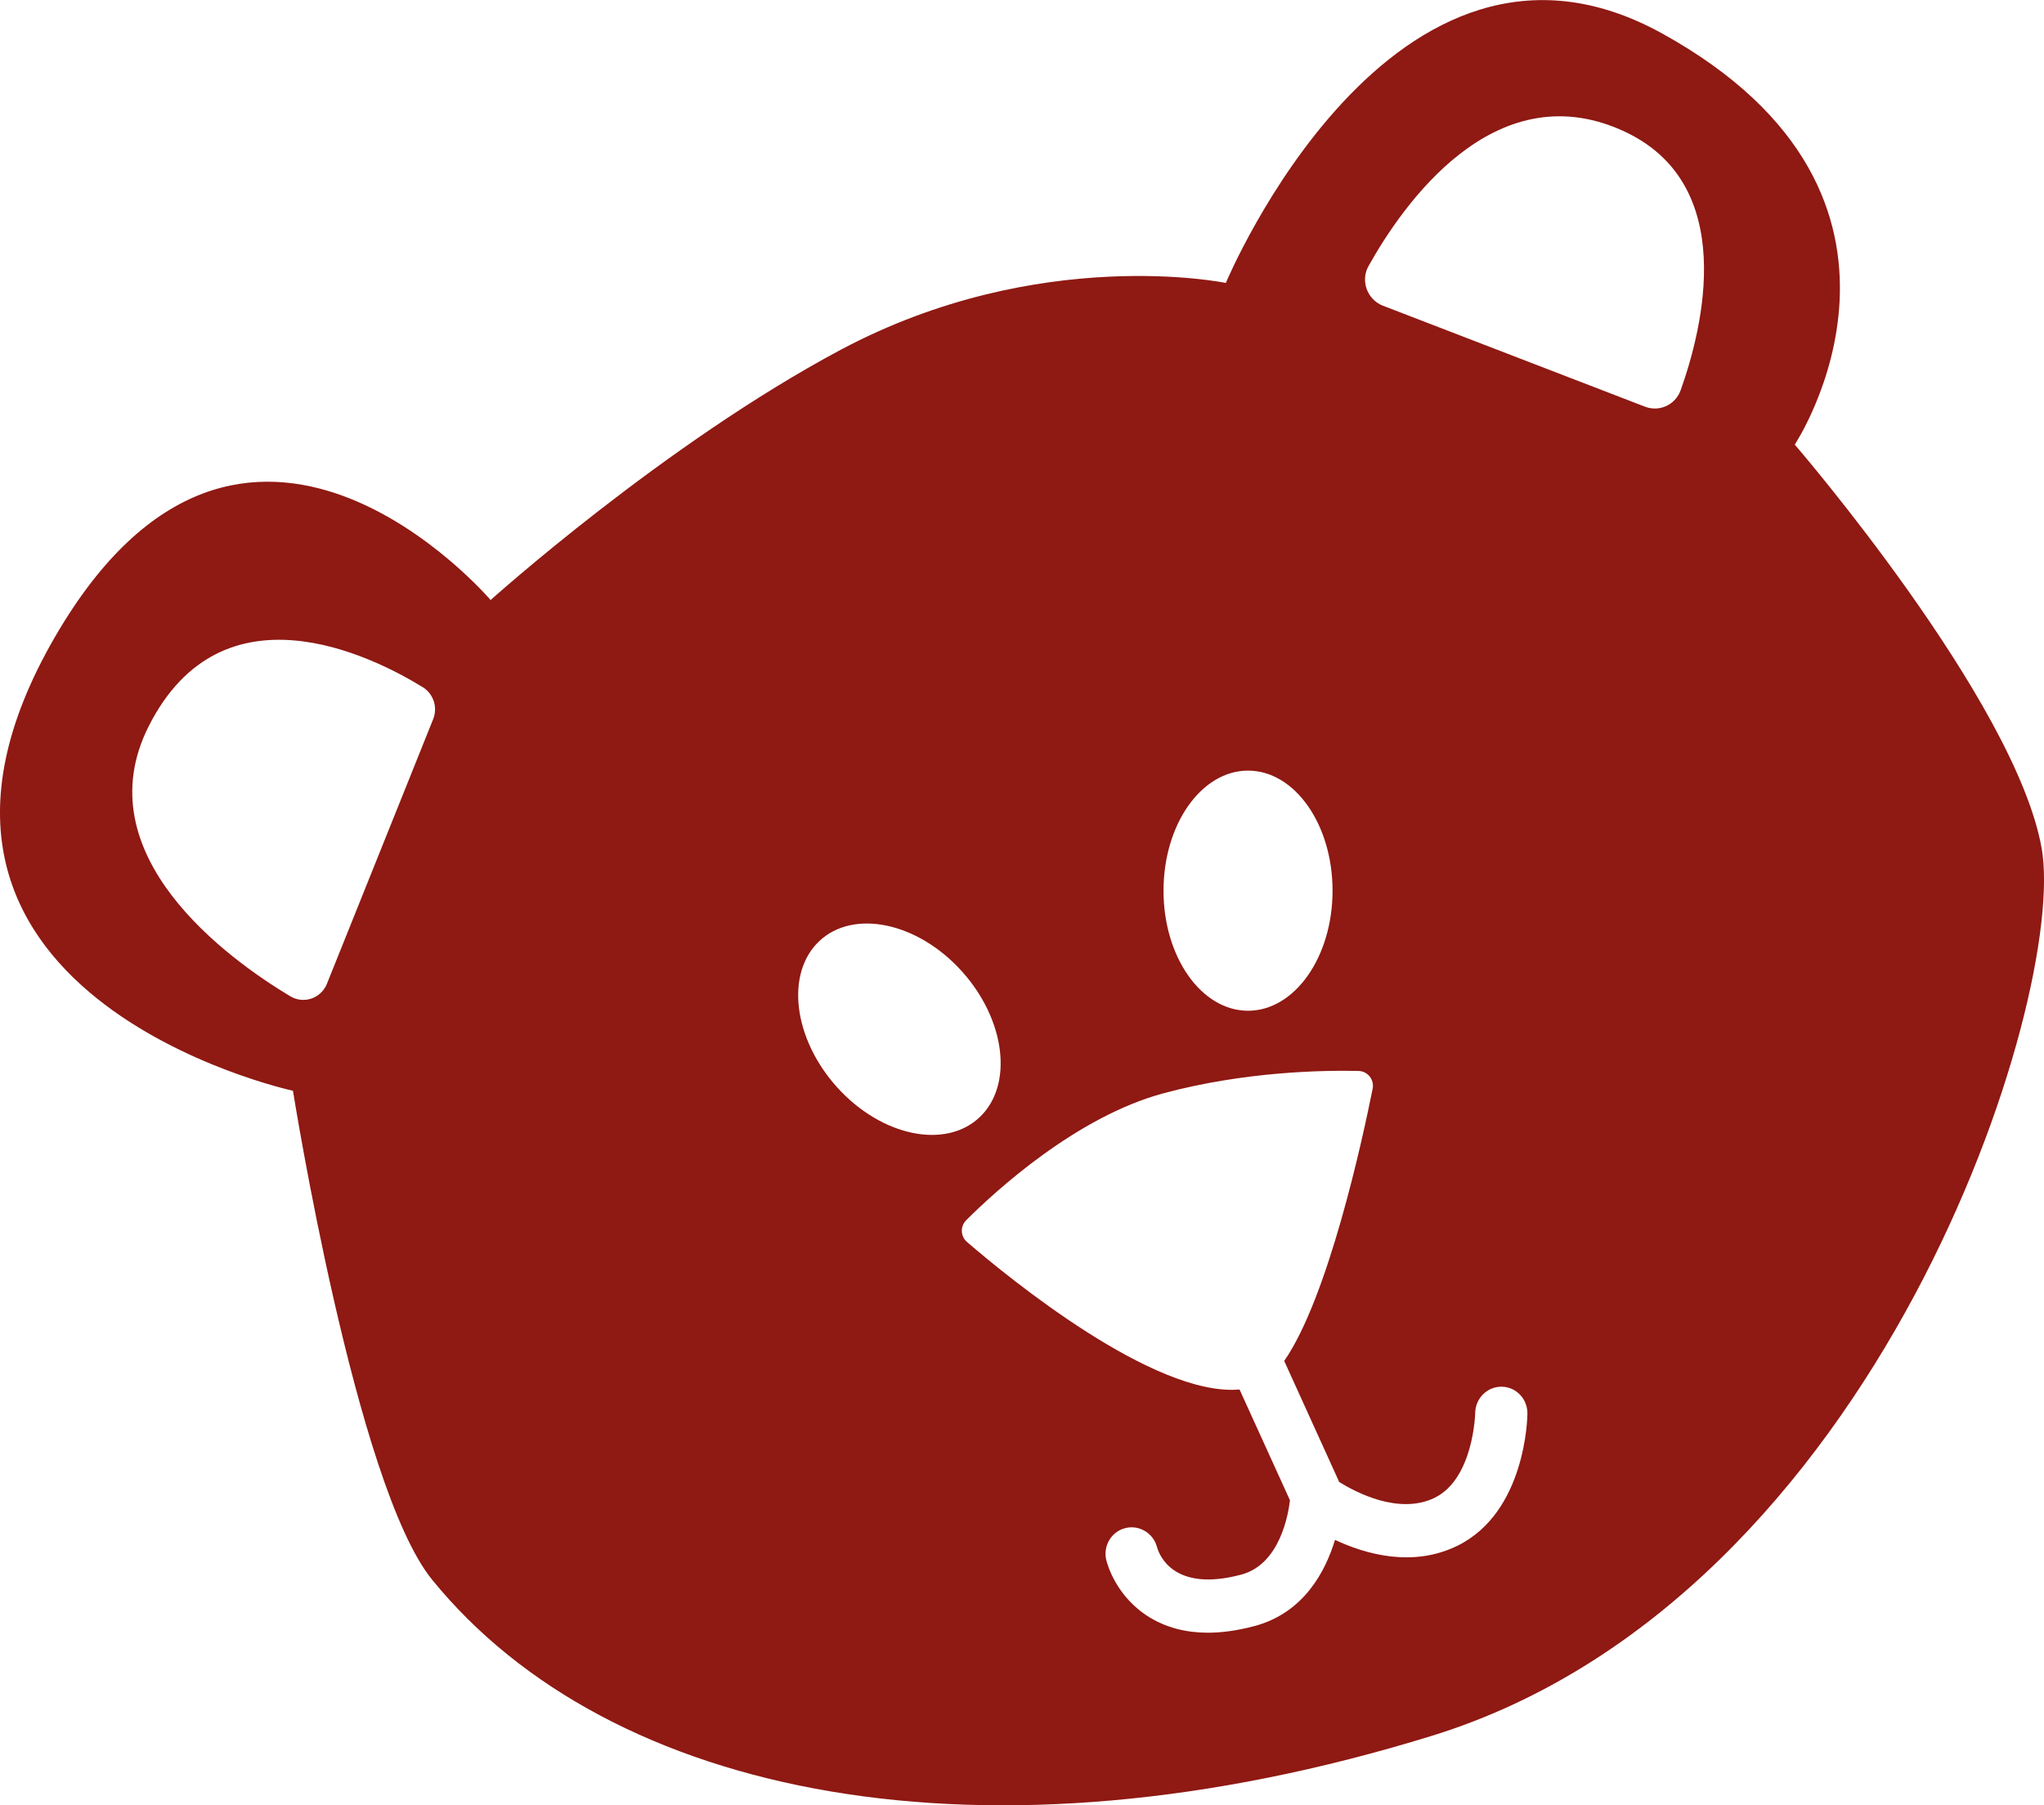 <svg width="60" height="53" viewBox="0 0 60 53" fill="none" xmlns="http://www.w3.org/2000/svg">
<g clip-path="url(#clip0_1_77)">
<path d="M59.931 24.904C59.164 20.567 52.684 13.053 52.684 13.053C52.684 13.053 57.492 5.793 48.793 0.984C40.872 -3.396 35.983 8.307 35.983 8.307C35.983 8.307 30.508 7.167 24.684 10.266C19.504 13.026 14.401 17.616 14.401 17.616C14.401 17.616 7.162 9.118 1.61 18.705C-4.463 29.197 8.6 32.023 8.6 32.023C8.6 32.023 10.44 43.613 12.683 46.376C17.898 52.789 28.905 55.018 42.037 50.959C55.165 46.899 60.698 29.24 59.931 24.904ZM9.597 28.881C9.424 29.314 8.914 29.486 8.519 29.248C6.71 28.163 2.446 25.099 4.371 21.309C6.522 17.073 10.881 19.236 12.407 20.173C12.725 20.368 12.856 20.766 12.714 21.117L9.597 28.881ZM36.635 22.624C38.004 22.624 39.116 24.201 39.116 26.149C39.116 28.097 38.004 29.674 36.635 29.674C35.266 29.674 34.154 28.097 34.154 26.149C34.154 24.201 35.266 22.624 36.635 22.624ZM24.581 31.93C23.285 30.501 23.047 28.573 24.051 27.628C25.056 26.684 26.927 27.074 28.223 28.503C29.519 29.931 29.756 31.86 28.752 32.804C27.747 33.749 25.876 33.358 24.581 31.93ZM42.781 45.381C41.47 46.025 40.09 45.631 39.188 45.209C38.905 46.142 38.268 47.352 36.827 47.738C36.34 47.867 35.883 47.934 35.458 47.934C34.818 47.934 34.246 47.785 33.755 47.489C32.763 46.888 32.502 45.916 32.475 45.806C32.371 45.389 32.624 44.963 33.035 44.862C33.437 44.76 33.855 45.01 33.963 45.42C34.028 45.654 34.45 46.759 36.436 46.228C37.582 45.923 37.82 44.432 37.866 44.046L36.386 40.794C33.882 41.009 29.63 37.535 28.388 36.465C28.192 36.298 28.181 36.001 28.365 35.821C29.212 34.974 31.597 32.785 34.15 32.098C36.558 31.45 38.886 31.418 39.882 31.442C40.151 31.45 40.346 31.7 40.293 31.965C39.986 33.495 38.985 38.097 37.697 39.955L39.3 43.484C39.3 43.484 39.303 43.499 39.307 43.507C39.798 43.812 41.067 44.483 42.114 43.972C43.256 43.41 43.303 41.501 43.303 41.481C43.31 41.056 43.651 40.712 44.069 40.712H44.081C44.502 40.716 44.84 41.068 44.836 41.501C44.836 41.618 44.786 44.397 42.781 45.381ZM48.291 11.941L40.592 8.974C40.132 8.794 39.928 8.24 40.174 7.807C41.171 6.023 43.847 2.155 47.6 3.822C51.086 5.367 49.966 9.688 49.334 11.457C49.18 11.886 48.712 12.101 48.291 11.941Z" fill="#8F1913"/>
</g>
<defs>
<clipPath id="clip0_1_77">
<rect width="60" height="53" fill="white"/>
</clipPath>
</defs>
</svg>
